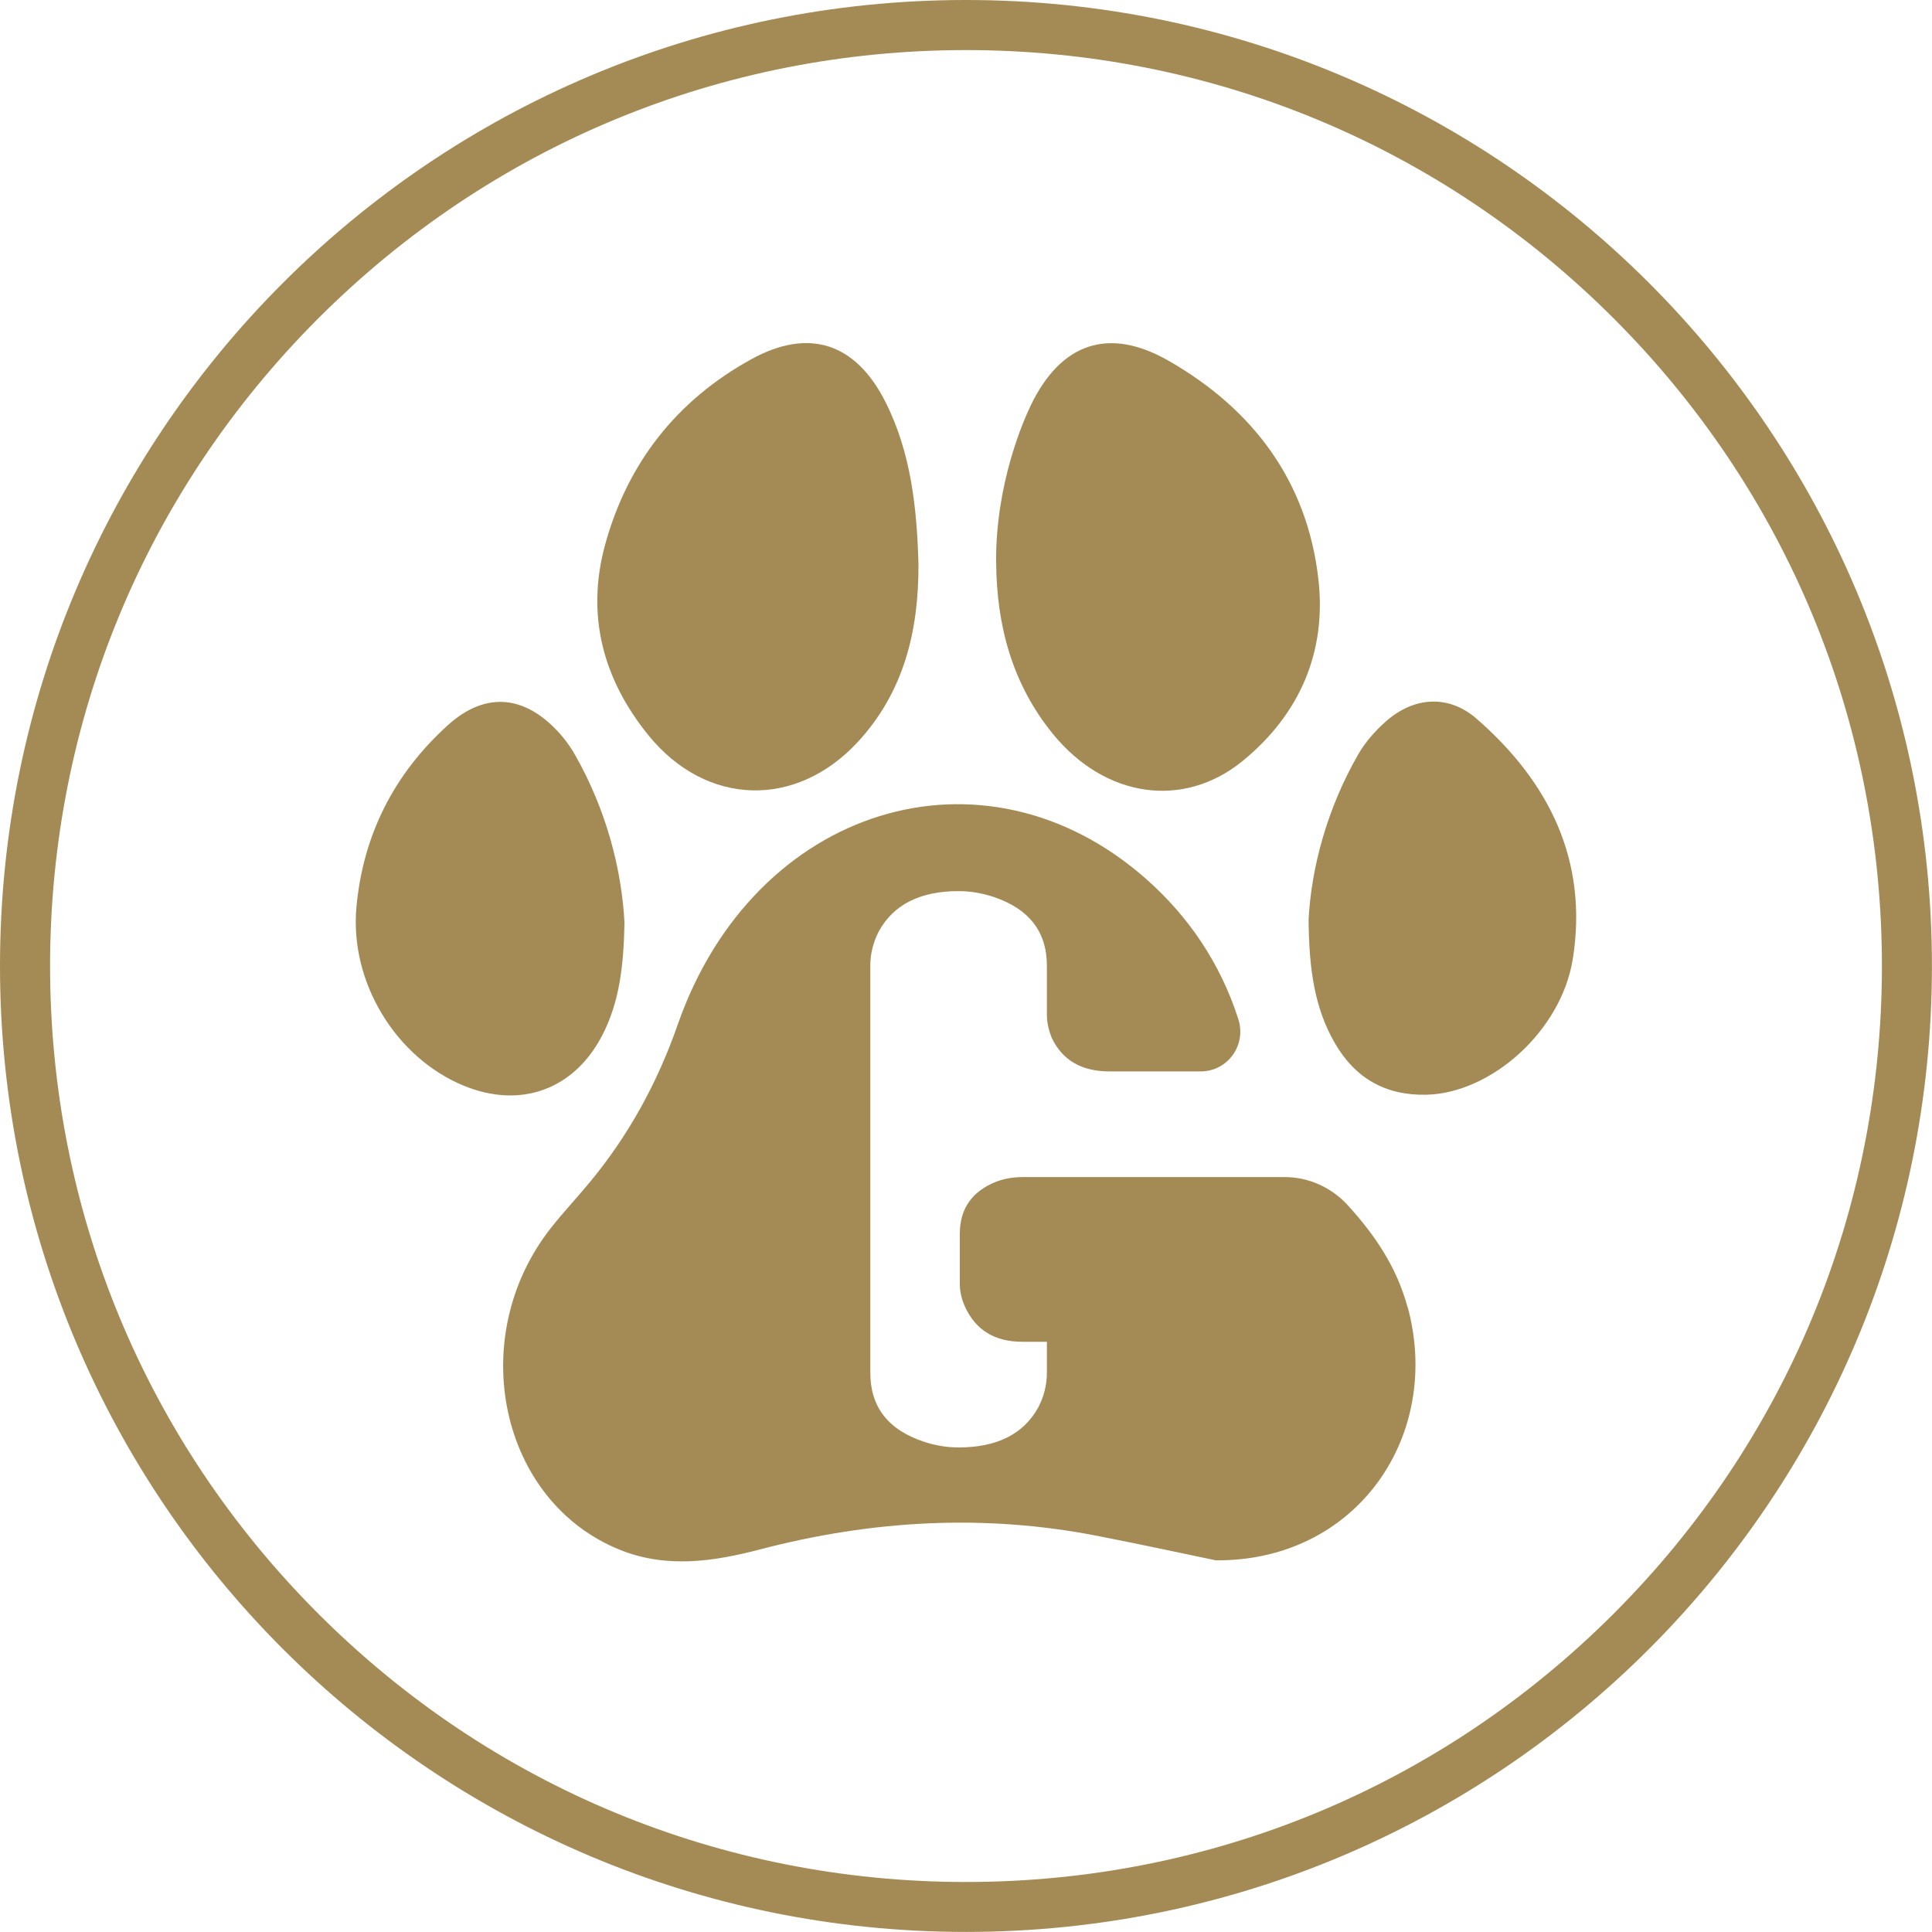 <?xml version="1.0" encoding="UTF-8"?> <svg xmlns="http://www.w3.org/2000/svg" id="_Слой_2" data-name="Слой 2" viewBox="0 0 270.05 270.05"><defs><style> .cls-1 { fill: #a48b55; } </style></defs><g id="_Слой_1-2" data-name="Слой 1"><g><g><path class="cls-1" d="m128.38,78.82c.05,9.38-2.05,17.94-8.49,24.9-8.66,9.35-21.19,8.97-29.25-.94-6.34-7.81-8.76-16.77-6.06-26.64,3.14-11.45,10.03-20.2,20.44-25.93,8.05-4.43,14.59-2.27,18.75,5.98,3.6,7.14,4.39,14.9,4.61,22.63Z"></path><path class="cls-1" d="m139.23,78.6c-.07-11.14,3.92-20.01,4.87-21.98,4.19-8.68,10.87-10.99,19.25-6.19,11.79,6.76,19.37,16.82,20.93,30.52,1.17,10.19-2.63,18.91-10.58,25.41-8.35,6.81-19.31,5.11-26.55-3.8-5.65-6.95-7.85-15.09-7.91-23.96Z"></path><path class="cls-1" d="m87.29,128.99c-.12,6.21-.75,11.15-3.1,15.71-3.94,7.61-11.42,10.32-19.36,7.06-9.47-3.89-15.96-14.43-15.01-24.94.92-10.12,5.27-18.68,12.82-25.49,5.03-4.54,10.37-4.24,15.09.65,1.03,1.06,1.94,2.29,2.67,3.57,4.32,7.62,6.49,15.86,6.89,23.43Z"></path><path class="cls-1" d="m182.91,128.52c.39-7.23,2.57-15.47,6.93-23.06.98-1.72,2.37-3.29,3.86-4.61,3.92-3.47,8.77-3.8,12.68-.4,10.15,8.84,15.63,19.85,13.47,33.55-1.6,10.12-11.44,18.83-20.51,19.02-5.72.12-9.97-2.35-12.79-7.27-2.79-4.86-3.58-10.21-3.64-17.23Z"></path></g><path class="cls-1" d="m196.74,182.69c-1.53-5.62-4.59-10.08-8.24-14.1-.03-.03-.06-.07-.09-.1-2.26-2.49-5.44-3.95-8.8-3.96-.01,0-.03,0-.04,0h-36.67c-1.26,0-2.46.21-3.6.62-3.43,1.35-5.14,3.79-5.14,7.31v7c0,1.04.23,2.08.69,3.11,1.48,3.32,4.17,4.98,8.05,4.98h3.43v4.35c0,1.66-.4,3.27-1.2,4.82-2.06,3.73-5.77,5.6-11.14,5.6-1.6,0-3.2-.26-4.8-.78-5.03-1.66-7.54-4.87-7.54-9.64v-56.92c0-1.66.4-3.27,1.2-4.82,2.06-3.73,5.77-5.6,11.14-5.6,1.6,0,3.2.26,4.8.78,5.03,1.66,7.54,4.88,7.54,9.64v6.84c0,1.04.23,2.13.69,3.27,1.48,3.11,4.17,4.67,8.05,4.67h12.76c3.78,0,6.42-3.69,5.26-7.29,0-.03-.02-.05-.02-.08-2.54-7.87-7.01-14.34-12.81-19.48-22.73-20.13-54.89-10.21-65.53,20.31-2.88,8.25-6.91,15.5-12.2,21.92-1.8,2.19-3.74,4.24-5.5,6.47-12.12,15.37-7.16,38.36,9.72,45.06,6.49,2.58,13.05,1.59,19.5-.1,15.6-4.08,31.27-4.98,47.07-1.9,6.48,1.26,12.93,2.67,16.62,3.43,19.77.15,31.7-17.49,26.82-35.41Z"></path></g><path class="cls-1" d="m135.02,7c34.2,0,66.35,13.32,90.53,37.5,24.18,24.18,37.5,56.33,37.5,90.53s-13.32,66.35-37.5,90.53-56.33,37.5-90.53,37.5-66.35-13.32-90.53-37.5S7,169.22,7,135.02s13.32-66.35,37.5-90.53C68.68,20.32,100.83,7,135.02,7m0-7C60.45,0,0,60.45,0,135.02s60.45,135.02,135.02,135.02,135.02-60.45,135.02-135.02S209.59,0,135.02,0h0Z"></path></g></svg> 
